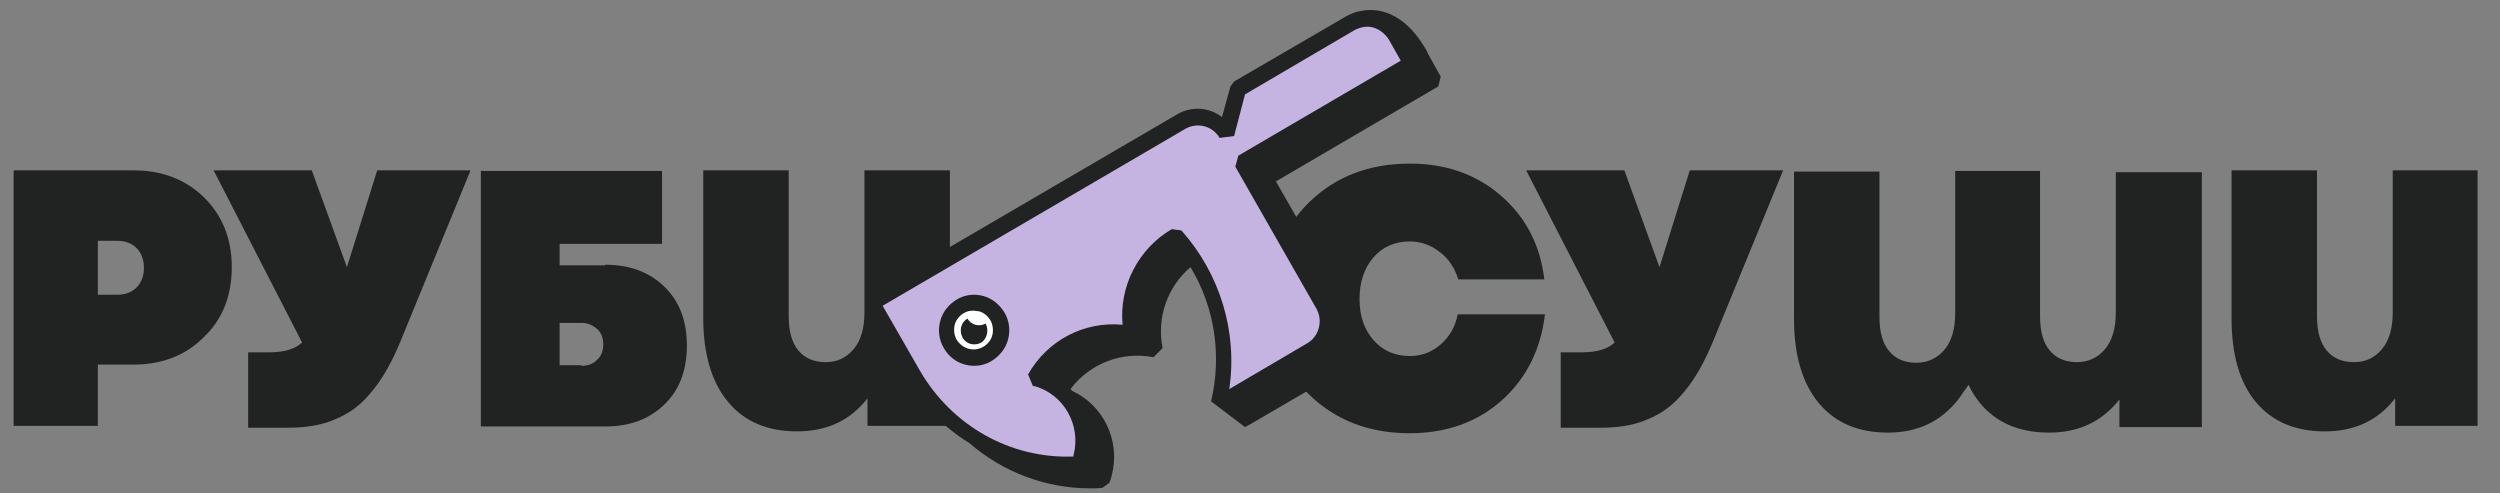 <svg width="223" height="44" viewBox="0 0 223 44" fill="none" xmlns="http://www.w3.org/2000/svg">
<rect x="0" y="0" width="223" height="44" fill="#808080" stroke="none"/>
<g clip-path="url(#clip0_936_55626)">
<path d="M11.918 15.195C14.459 15.195 16.567 16.015 18.189 17.6C19.81 19.185 20.675 21.262 20.675 23.831C20.675 26.346 19.864 28.477 18.189 30.062C16.567 31.702 14.459 32.522 11.918 32.522H8.729V37.988H1.216V15.195H11.918ZM10.459 26.291C11.162 26.291 11.756 26.072 12.189 25.635C12.621 25.198 12.837 24.597 12.837 23.886C12.837 23.175 12.621 22.574 12.189 22.137C11.756 21.7 11.162 21.481 10.459 21.481H8.729V26.291H10.459Z" fill="#212322"/>
<path d="M33.648 15.195H41.973L35.702 30.499C34.946 32.303 34.135 33.779 33.162 34.926C32.243 36.074 31.162 36.894 29.919 37.386C28.729 37.933 27.27 38.151 25.702 38.151H22.135V31.428H23.973C25.324 31.428 26.297 31.155 26.946 30.554L19.054 15.195H27.811L30.946 23.831L33.648 15.195Z" fill="#212322"/>
<path d="M53.973 23.613C56.189 23.613 57.919 24.269 59.27 25.58C60.621 26.892 61.27 28.641 61.27 30.828C61.27 33.014 60.621 34.763 59.27 36.075C57.919 37.387 56.189 38.043 53.973 38.043H42.892V15.25H59.054V21.754H49.919V23.667H53.973V23.613ZM51.865 32.631C52.459 32.631 52.892 32.467 53.27 32.085C53.648 31.757 53.81 31.265 53.81 30.718C53.81 30.172 53.648 29.68 53.27 29.352C52.892 29.024 52.459 28.805 51.865 28.805H49.919V32.577H51.865V32.631Z" fill="#212322"/>
<path d="M84.73 15.195V37.987H77.378V35.528C75.865 37.495 73.757 38.479 71.108 38.479C68.459 38.479 66.405 37.605 64.946 35.856C63.486 34.107 62.73 31.592 62.73 28.367V15.195H70.351V28.149C70.351 29.515 70.621 30.554 71.216 31.264C71.811 31.975 72.621 32.303 73.648 32.303C74.675 32.303 75.486 31.92 76.135 31.155C76.784 30.39 77.108 29.297 77.108 27.876V15.195H84.73Z" fill="#212322"/>
<path d="M125.757 38.644C122.135 38.644 119.162 37.496 116.838 35.255C114.513 33.014 113.324 30.117 113.324 26.619C113.324 23.121 114.513 20.224 116.838 17.983C119.162 15.742 122.135 14.594 125.757 14.594C128.946 14.594 131.649 15.523 133.865 17.436C136.081 19.349 137.378 21.809 137.757 24.925H130.081C129.757 23.886 129.216 23.066 128.405 22.465C127.649 21.864 126.73 21.536 125.757 21.536C124.405 21.536 123.324 22.028 122.513 22.957C121.703 23.886 121.27 25.143 121.27 26.674C121.27 28.204 121.703 29.407 122.513 30.336C123.324 31.265 124.405 31.757 125.757 31.757C126.784 31.757 127.703 31.429 128.513 30.718C129.324 30.008 129.811 29.133 130.027 28.04H137.811C137.432 31.21 136.135 33.779 133.919 35.747C131.757 37.66 129 38.644 125.757 38.644Z" fill="#212322"/>
<path d="M150.729 15.195H159.054L152.783 30.5C152.027 32.303 151.216 33.779 150.243 34.927C149.324 36.075 148.243 36.895 147 37.387C145.81 37.933 144.351 38.152 142.783 38.152H139.216V31.429H141.054C142.405 31.429 143.378 31.156 144.027 30.554L136.135 15.195H144.892L148.027 23.831L150.729 15.195Z" fill="#212322"/>
<path d="M221 15.195V37.988H213.648V35.528C212.135 37.496 210.027 38.48 207.378 38.48C204.729 38.48 202.675 37.605 201.216 35.856C199.756 34.107 199.054 31.593 199.054 28.368V15.195H206.675V28.149C206.675 29.516 206.946 30.554 207.54 31.265C208.135 31.975 208.946 32.303 209.973 32.303C211 32.303 211.81 31.921 212.459 31.156C213.108 30.39 213.432 29.297 213.432 27.876V15.195H221Z" fill="#212322"/>
<path d="M188.729 15.195V27.876C188.729 29.297 188.405 30.39 187.756 31.156C187.107 31.921 186.243 32.303 185.27 32.303C184.243 32.303 183.432 31.975 182.837 31.265C182.243 30.554 181.972 29.57 181.972 28.149V15.25H174.405V27.931C174.405 29.352 174.08 30.445 173.432 31.21C172.783 31.975 171.918 32.358 170.945 32.358C169.918 32.358 169.107 32.03 168.513 31.32C167.918 30.609 167.648 29.625 167.648 28.204V15.305H160.026V28.477C160.026 31.702 160.783 34.216 162.243 35.965C163.702 37.715 165.756 38.589 168.405 38.589C171.053 38.589 173.107 37.605 174.675 35.638L175.594 34.326C175.864 34.927 176.243 35.474 176.621 35.965C178.08 37.715 180.134 38.589 182.783 38.589C185.432 38.589 187.486 37.605 189.053 35.638V38.097H196.405V15.359H188.729V15.195Z" fill="#212322"/>
<path d="M128.514 6.832L127.325 4.701C127.325 4.701 127.325 4.701 127.325 4.646L127.109 4.263C127.055 4.209 127.055 4.154 127.001 4.099C125.163 1.093 122.893 0.656 121.379 0.984C120.947 1.038 120.568 1.202 120.136 1.421L110.082 7.27L109.758 7.707L109.001 10.44C107.866 9.565 106.298 9.456 105.055 10.166L77.433 26.291L77.163 27.274L80.785 33.615C82.19 36.075 84.136 38.097 86.46 39.518C89.433 42.087 93.217 43.563 97.271 43.563C97.65 43.563 98.028 43.563 98.352 43.508L98.947 43.071C99.055 42.852 99.109 42.633 99.163 42.415C99.974 39.354 98.46 36.184 95.65 34.872C95.596 34.817 95.541 34.763 95.487 34.708C97.217 32.412 100.082 31.319 102.893 31.866L103.704 31.046C103.163 28.313 104.136 25.58 106.19 23.831C108.352 27.384 109.001 31.702 108.028 35.801L111.055 38.097L111.65 37.769L119.433 33.232C120.244 32.74 120.839 31.975 121.109 31.046C121.379 30.117 121.217 29.133 120.731 28.258L113.812 16.179L128.298 7.707L128.514 6.832Z" fill="#212322"/>
<path d="M122.514 2.46C121.974 2.296 121.379 2.405 120.839 2.678L111.055 8.418L110.082 12.134L108.785 12.298C108.19 11.26 106.839 10.877 105.757 11.479L78.731 27.275L82.028 33.014C84.893 37.988 90.136 40.939 95.757 40.721C95.757 40.666 95.757 40.666 95.757 40.611C96.46 37.933 94.893 35.146 92.244 34.435H92.136L91.703 33.397C93.433 30.336 96.731 28.641 100.136 28.969C99.811 25.526 101.541 22.192 104.514 20.442L105.379 20.552C108.839 24.433 110.406 29.625 109.649 34.708L116.622 30.609C117.649 30.008 118.028 28.641 117.433 27.548L110.19 14.867L110.46 13.883L124.947 5.411L123.866 3.498C123.541 3.006 123.055 2.624 122.514 2.46Z" fill="#C5B4E2"/>
<path d="M88.081 31.593C86.946 32.248 85.433 31.866 84.784 30.718C84.135 29.57 84.514 28.04 85.649 27.384C86.838 26.728 88.298 27.111 88.946 28.258C89.649 29.406 89.217 30.937 88.081 31.593Z" fill="white"/>
<path d="M87.918 28.86C87.324 29.188 86.621 28.969 86.297 28.422C85.702 28.75 85.54 29.515 85.864 30.117C86.189 30.718 86.945 30.882 87.54 30.554C88.027 30.226 88.243 29.461 87.918 28.86Z" fill="#212322"/>
<path d="M86.892 32.631C85.811 32.631 84.784 32.084 84.189 31.046C83.757 30.335 83.649 29.461 83.865 28.641C84.081 27.821 84.622 27.165 85.324 26.728C86.027 26.291 86.892 26.181 87.703 26.4C88.514 26.619 89.162 27.165 89.595 27.876C90.027 28.586 90.135 29.461 89.919 30.281C89.703 31.101 89.162 31.756 88.46 32.194C87.919 32.522 87.379 32.631 86.892 32.631ZM86.838 27.712C86.514 27.712 86.243 27.766 85.973 27.93C85.595 28.149 85.27 28.532 85.162 28.969C85.054 29.406 85.108 29.898 85.324 30.281C85.811 31.101 86.838 31.428 87.703 30.936C88.081 30.718 88.406 30.335 88.514 29.898C88.622 29.461 88.568 28.969 88.351 28.586C88.135 28.204 87.757 27.876 87.324 27.766C87.162 27.766 87 27.712 86.838 27.712Z" fill="#212322"/>
</g>
<defs>
<clipPath id="clip0_936_55626">
<rect width="220" height="44" fill="white" transform="translate(1)"/>
</clipPath>
</defs>
</svg>
